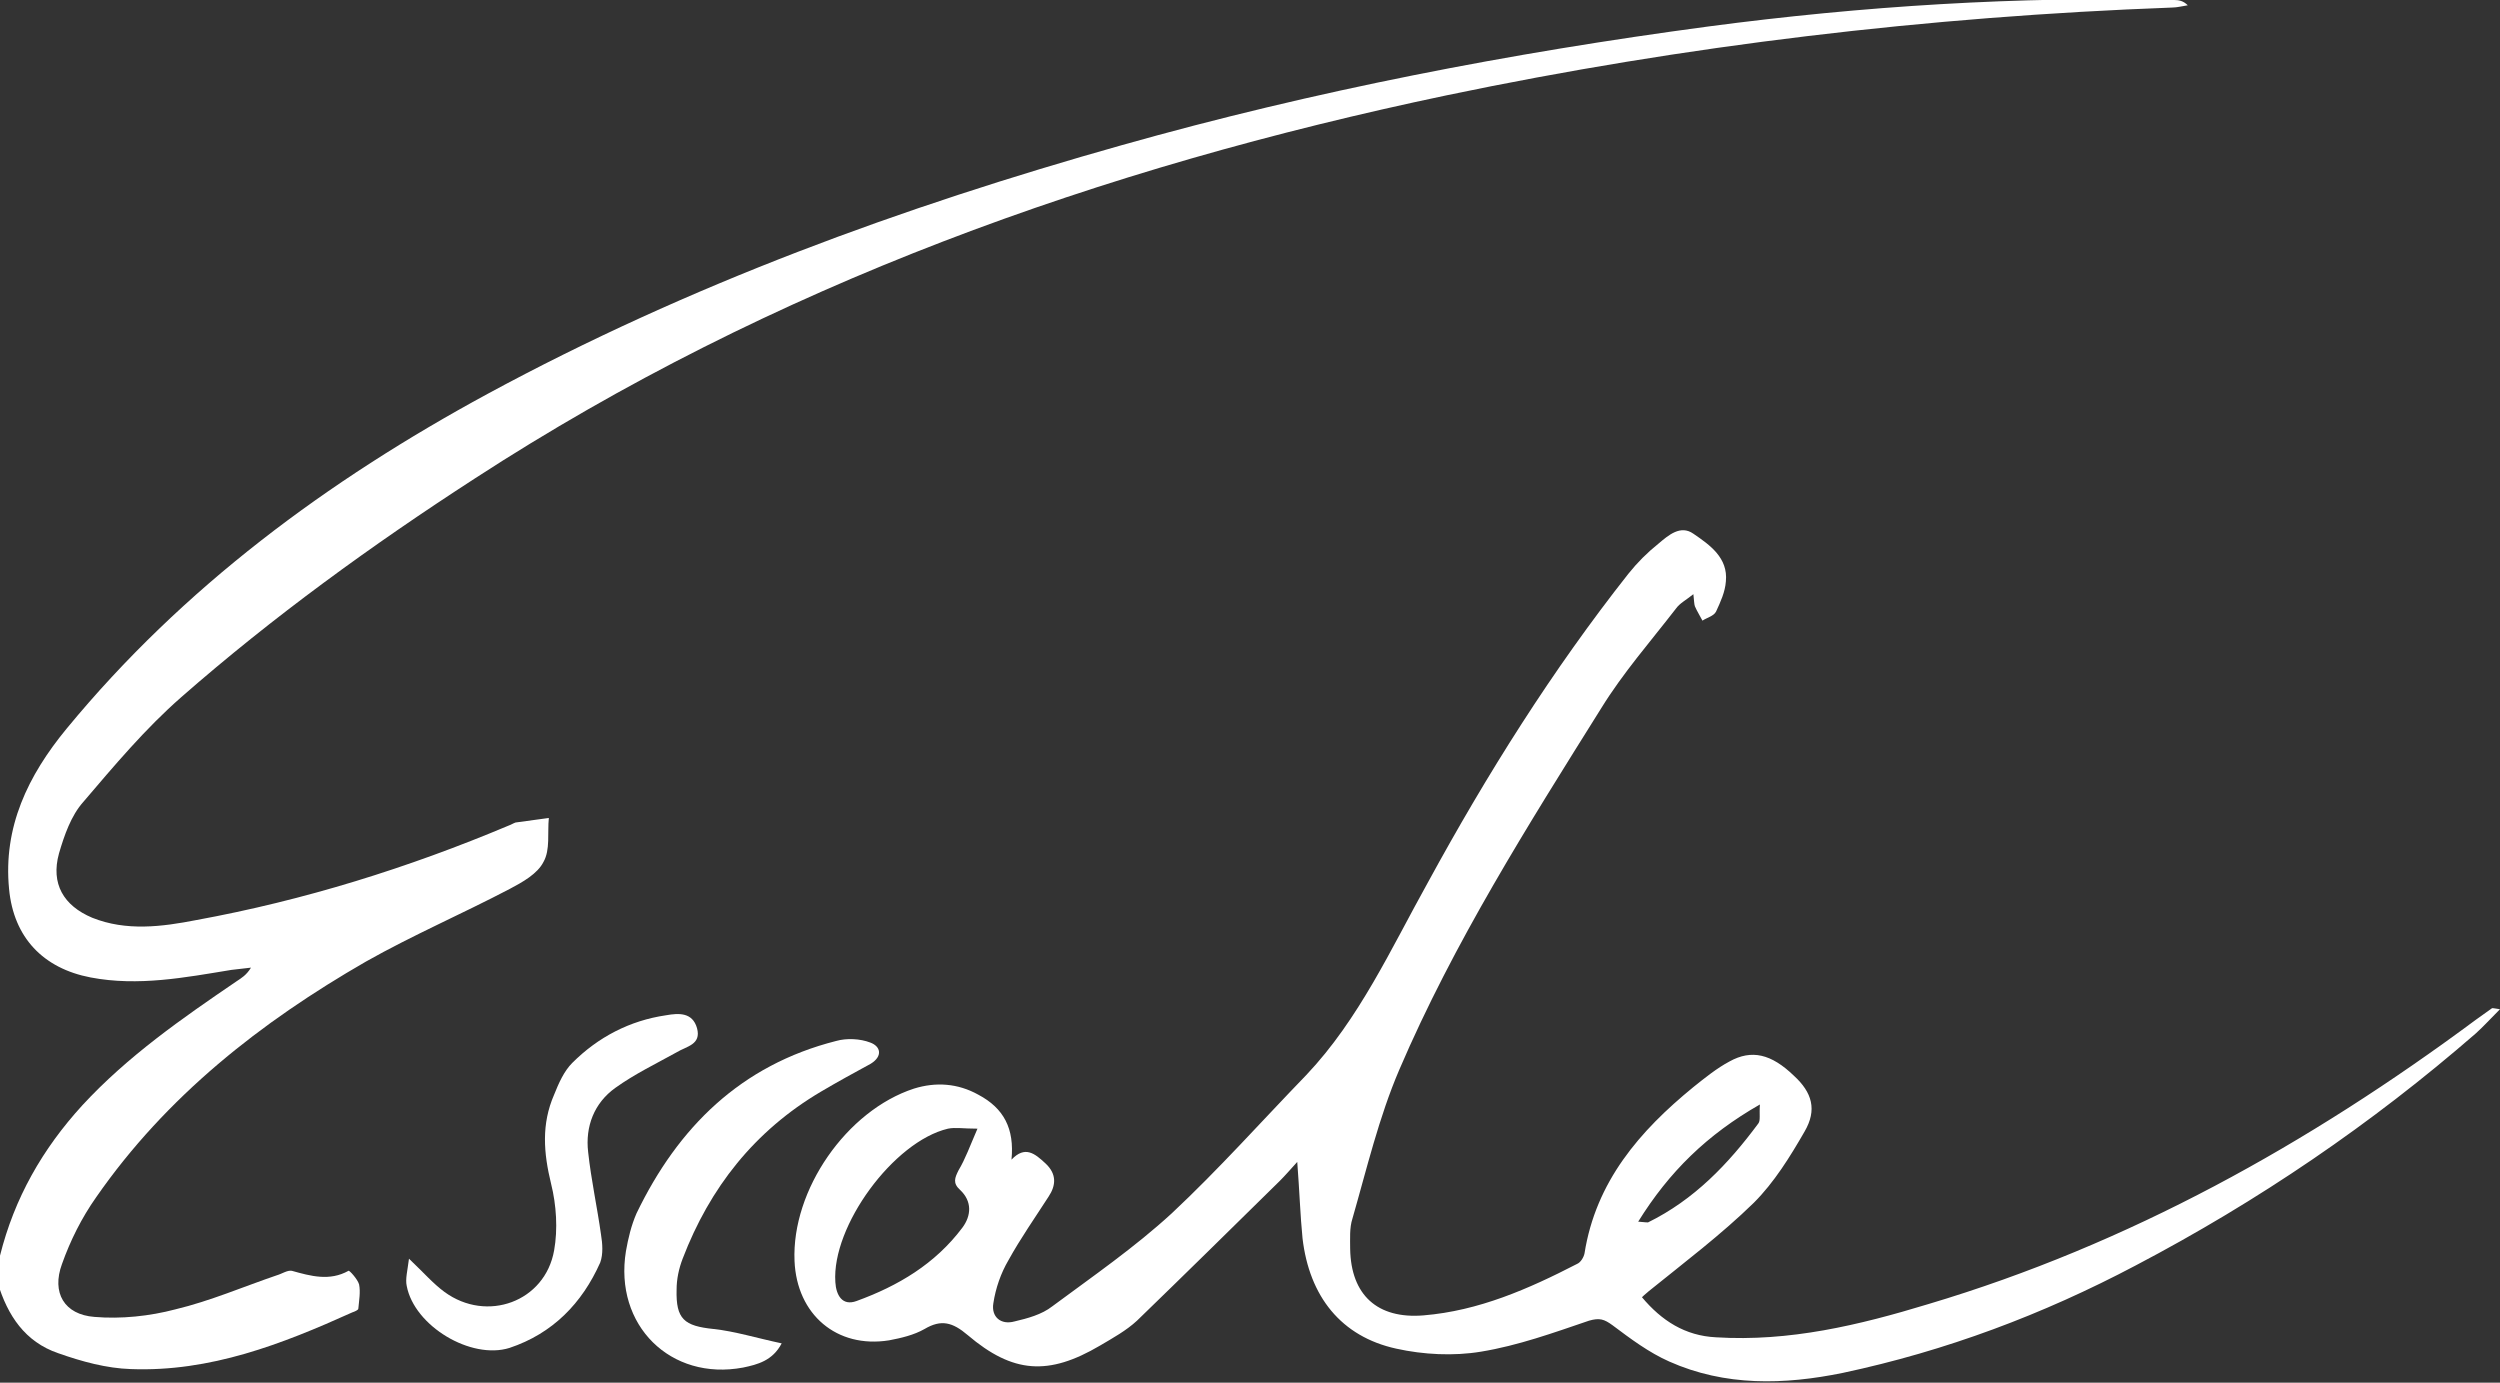 <?xml version="1.0" encoding="utf-8"?>
<!-- Generator: Adobe Illustrator 24.2.3, SVG Export Plug-In . SVG Version: 6.00 Build 0)  -->
<svg version="1.1" id="Ebene_1" xmlns="http://www.w3.org/2000/svg" xmlns:xlink="http://www.w3.org/1999/xlink" x="0px" y="0px"
	 viewBox="0 0 330.7 182.9" style="enable-background:new 0 0 330.7 182.9;" xml:space="preserve">
<rect x="0" y="0" width="330.7" height="182.9" fill="#333333" stroke="none"/>
<style type="text/css">
	.st0{fill:#FFFFFF;}
</style>
<g id="_x31_oXczK_1_">
	<g>
		<path class="st0" d="M0,166.1c1.9-7.6,5.6-14.1,10.9-19.9c6-6.5,13.2-11.5,20.4-16.4c0.6-0.4,1.3-0.8,1.9-1.8
			c-0.9,0.1-1.7,0.2-2.6,0.3c-6.1,1-12.3,2.2-18.6,1c-6.3-1.2-10.2-5.3-10.8-11.7c-0.8-8.2,2.5-15,7.6-21.2
			c15.4-18.7,34.5-32.8,55.7-44.3c26.6-14.4,54.8-24.7,83.9-32.9c25.5-7.2,51.4-12.2,77.6-15.7c20.4-2.7,41-4,61.6-3.5
			c0.6,0,1.2,0.1,1.8,0.7c-0.7,0.1-1.4,0.3-2.1,0.3c-32.3,1.2-64.3,5-95.9,11.6c-45.7,9.6-89.2,25.1-128.6,50.7
			c-13.6,8.8-26.7,18.3-38.8,28.9c-4.8,4.2-8.9,9.1-13,13.9c-1.6,1.8-2.5,4.4-3.2,6.8c-1.1,4,0.6,6.9,4.4,8.5
			c4.5,1.8,9.2,1.2,13.8,0.3c14.2-2.6,28-6.9,41.3-12.5c0.3-0.1,0.6-0.3,0.9-0.4c1.5-0.2,2.9-0.4,4.4-0.6c-0.2,2,0.2,4.2-0.7,5.8
			c-0.8,1.6-2.8,2.7-4.5,3.6c-6.3,3.3-12.8,6.1-19,9.6c-13.9,8-26.4,17.8-35.7,31.2c-1.9,2.7-3.4,5.7-4.5,8.8
			c-1.4,3.8,0.3,6.7,4.3,7c3.5,0.3,7.3-0.1,10.7-1c4.6-1.1,9-3,13.4-4.5c0.7-0.2,1.4-0.7,2-0.6c2.5,0.7,5,1.4,7.5,0
			c0.1-0.1,1.2,1.1,1.4,1.8c0.2,1,0,2.1-0.1,3.2c0,0.2-0.5,0.4-0.8,0.5c-9.3,4.2-18.8,7.9-29.3,7.5c-3.2-0.1-6.5-1-9.6-2.1
			c-4.4-1.5-6.7-5-8-9.3C0,168.6,0,167.4,0,166.1z"/>
		<path class="st0" d="M171.6,153.7c-1,1.1-1.6,1.8-2.3,2.5c-6.3,6.2-12.6,12.4-18.9,18.5c-1.4,1.3-3.2,2.3-4.9,3.3
			c-6.8,4-11.5,3.7-17.5-1.4c-2-1.7-3.5-2.1-5.7-0.8c-1.4,0.8-3.1,1.2-4.7,1.5c-6.9,1.1-12.2-3.4-12.5-10.5
			c-0.4-9.4,6.9-19.9,15.8-22.8c2.9-0.9,5.8-0.7,8.5,0.8c3.4,1.8,4.8,4.5,4.4,8.6c1.8-1.9,3.1-0.8,4.5,0.5c1.5,1.4,1.4,2.9,0.4,4.4
			c-1.8,2.8-3.7,5.5-5.3,8.4c-1,1.7-1.7,3.7-2,5.7c-0.3,1.8,1,2.9,2.8,2.4c1.7-0.4,3.6-0.9,5-2c5.4-4,10.9-7.8,15.8-12.3
			c6.2-5.8,11.9-12.2,17.8-18.3c7-7.4,11.2-16.7,16.1-25.5c7.8-14.3,16.4-28,26.5-40.8c1.2-1.5,2.5-2.8,4-4c1.3-1.1,2.9-2.5,4.6-1.3
			c2.2,1.5,4.6,3.2,4.3,6.3c-0.1,1.4-0.7,2.7-1.3,4c-0.3,0.6-1.2,0.8-1.8,1.2c-0.3-0.6-0.7-1.2-1-1.9c-0.1-0.3-0.1-0.7-0.2-1.6
			c-1,0.8-1.8,1.2-2.3,1.9c-3.4,4.4-7,8.5-9.9,13.2c-9.7,15.5-19.5,31-26.7,47.8c-2.7,6.3-4.3,13.1-6.2,19.7c-0.4,1.2-0.3,2.7-0.3,4
			c0.1,6.1,3.6,9.3,9.7,8.8c7.3-0.6,13.9-3.5,20.3-6.8c0.5-0.2,0.9-0.9,1-1.4c1.5-9.5,7.3-16.2,14.4-22c1.5-1.2,3.1-2.5,4.8-3.4
			c2.9-1.6,5.5-1,8.5,1.9c2.4,2.2,3.1,4.5,1.4,7.4c-1.9,3.3-4,6.7-6.7,9.4c-4.3,4.2-9.2,7.9-13.9,11.7c-0.2,0.2-0.5,0.4-0.9,0.8
			c2.6,3.1,5.7,5.1,9.8,5.3c9.7,0.6,18.9-1.6,28.1-4.4c26.5-7.9,50.3-21.2,72.4-37.6c0.7-0.5,1.4-1,2.1-1.5c0.1-0.1,0.3,0,1.1,0.1
			c-1.2,1.2-2.2,2.3-3.2,3.2c-13.8,12-28.8,22.2-45,30.7c-12.3,6.5-25.1,11.3-38.7,14.2c-7.8,1.6-15.6,1.8-23-1.5
			c-2.7-1.2-5.1-3-7.5-4.8c-1.1-0.8-1.7-1-3.1-0.6c-4.7,1.6-9.4,3.3-14.3,4.1c-3.6,0.6-7.6,0.4-11.2-0.4
			c-7.3-1.6-11.5-6.9-12.4-14.6C172,160.8,171.9,157.6,171.6,153.7z M129.3,149.3c-1.9,0-2.9-0.2-3.9,0
			c-7.2,1.7-15.4,12.9-14.9,20.3c0.1,1.7,0.9,3.2,2.8,2.5c5.5-2,10.4-4.9,14-9.7c1.2-1.6,1.3-3.5-0.3-5c-1-0.9-0.7-1.6-0.2-2.6
			C127.7,153.3,128.3,151.6,129.3,149.3z M216.7,161.6c1,0.1,1.2,0.1,1.3,0.1c6.1-3,10.6-7.7,14.6-13.1c0.3-0.4,0.1-1.2,0.2-2.5
			C225.8,150.1,220.8,155,216.7,161.6z"/>
		<path class="st0" d="M103.4,177.7c-1.2,2.3-3.2,2.8-5.1,3.2c-9.6,1.8-17.1-5.6-15.5-15.4c0.3-1.7,0.7-3.4,1.4-5
			c5.5-11.4,13.8-19.6,26.4-22.8c1.4-0.4,3.2-0.3,4.5,0.2c1.4,0.5,1.7,1.8,0.1,2.8c-2.2,1.2-4.4,2.4-6.6,3.7
			c-8.8,5.2-14.7,12.7-18.3,22.1c-0.5,1.3-0.8,2.7-0.8,4.1c-0.1,3.9,1,4.8,4.9,5.2C97.2,176.1,100.1,177,103.4,177.7z"/>
		<path class="st0" d="M54.1,166.5c2,1.9,3.2,3.3,4.7,4.4c5.6,4.1,13.3,1.3,14.5-5.5c0.5-2.8,0.3-6-0.4-8.8c-1-4.1-1.3-7.9,0.4-11.8
			c0.6-1.5,1.3-3.1,2.4-4.2c3.4-3.4,7.6-5.6,12.4-6.3c1.7-0.3,3.5-0.4,4.1,1.7c0.6,2.2-1.4,2.4-2.7,3.2c-2.7,1.5-5.6,2.9-8.1,4.7
			c-2.8,2-4,5.1-3.6,8.5c0.4,3.7,1.2,7.3,1.7,10.9c0.2,1.2,0.3,2.6-0.1,3.7c-2.4,5.4-6.3,9.4-12,11.3c-5.1,1.6-12.6-2.9-13.6-8.2
			C53.6,169.2,53.9,168.1,54.1,166.5z"/>
	</g>
</g>
</svg>
